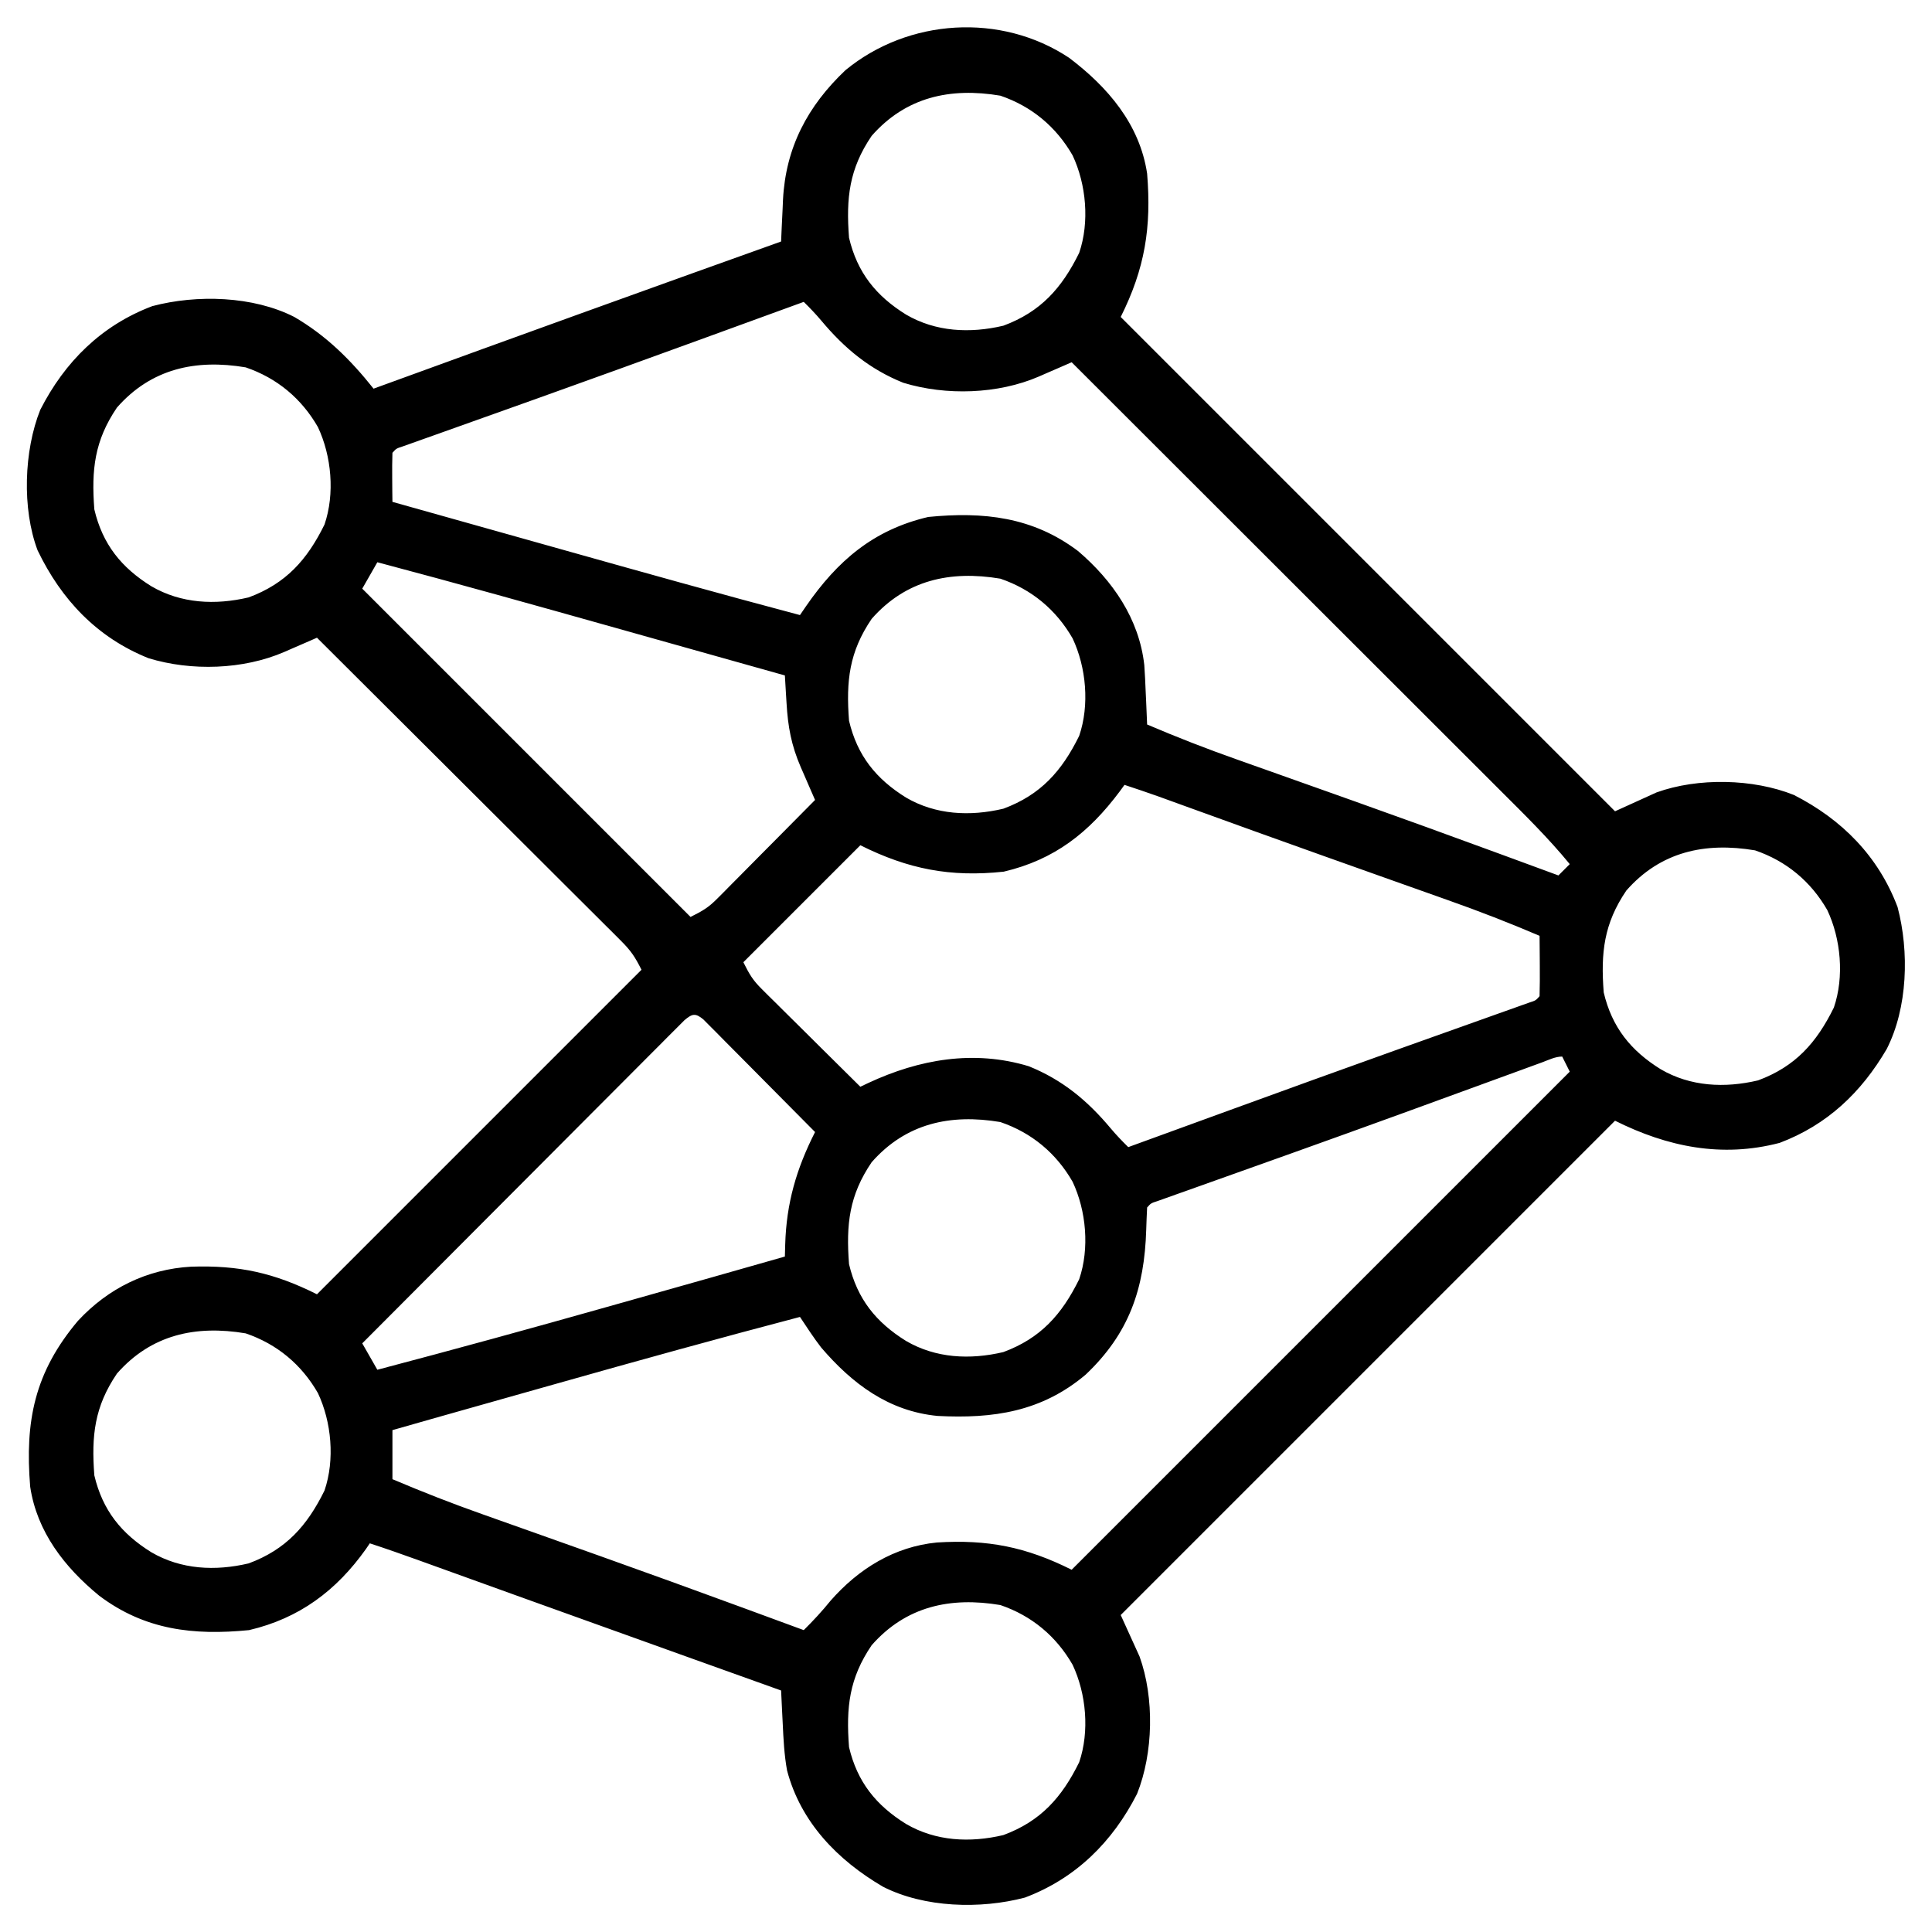 <?xml version="1.0" encoding="UTF-8"?>
<svg version="1.1" xmlns="http://www.w3.org/2000/svg" width="512" height="512">
<path d="M0 0 C10.239 7.733 18.727 17.597 20.688 30.688 C21.855 44.94 20.117 55.829 13.688 68.688 C56.917 111.918 100.147 155.148 144.688 199.688 C148.317 198.037 151.947 196.387 155.688 194.688 C166.677 190.733 181.261 191.025 192.082 195.359 C204.816 201.85 214.477 211.587 219.562 225.062 C222.685 236.879 222.257 251.762 216.688 262.688 C209.956 274.201 200.907 282.809 188.312 287.562 C172.982 291.577 158.555 288.621 144.688 281.688 C101.457 324.918 58.227 368.147 13.688 412.688 C15.338 416.317 16.988 419.947 18.688 423.688 C22.642 434.677 22.35 449.261 18.016 460.082 C11.525 472.816 1.788 482.477 -11.688 487.562 C-23.504 490.685 -38.387 490.257 -49.312 484.688 C-61.31 477.673 -71.11 467.624 -74.733 453.88 C-75.491 449.706 -75.69 445.576 -75.887 441.344 C-75.929 440.51 -75.971 439.676 -76.015 438.817 C-76.118 436.774 -76.216 434.731 -76.312 432.688 C-76.865 432.489 -77.418 432.291 -77.988 432.087 C-85.221 429.496 -92.455 426.905 -99.688 424.312 C-101.452 423.68 -101.452 423.68 -103.252 423.035 C-116.756 418.196 -130.258 413.35 -143.754 408.488 C-145.471 407.87 -145.471 407.87 -147.223 407.239 C-152.713 405.261 -158.202 403.282 -163.691 401.301 C-165.678 400.585 -167.665 399.869 -169.652 399.152 C-170.994 398.668 -170.994 398.668 -172.363 398.173 C-176.663 396.624 -180.968 395.108 -185.312 393.688 C-185.641 394.172 -185.97 394.657 -186.309 395.156 C-194.172 406.237 -203.99 413.566 -217.312 416.688 C-232.059 418.144 -244.988 416.653 -257.066 407.531 C-266.182 400.048 -273.521 390.648 -275.312 378.688 C-276.742 361.242 -274.13 348.334 -262.656 334.723 C-254.65 326.094 -244.364 321.02 -232.656 320.371 C-219.99 319.952 -210.709 321.989 -199.312 327.688 C-170.933 299.308 -142.553 270.928 -113.312 241.688 C-115.031 238.25 -116.128 236.624 -118.742 234.018 C-119.452 233.305 -120.161 232.593 -120.892 231.859 C-121.67 231.088 -122.449 230.317 -123.25 229.522 C-124.07 228.703 -124.89 227.883 -125.734 227.038 C-128.446 224.328 -131.164 221.625 -133.883 218.922 C-135.764 217.045 -137.644 215.167 -139.524 213.289 C-143.968 208.851 -148.418 204.418 -152.869 199.987 C-157.937 194.942 -162.999 189.89 -168.061 184.839 C-178.472 174.449 -188.89 164.066 -199.312 153.688 C-200.277 154.109 -201.241 154.531 -202.234 154.965 C-203.51 155.518 -204.786 156.072 -206.062 156.625 C-206.697 156.903 -207.331 157.181 -207.984 157.467 C-218.845 162.162 -232.588 162.592 -243.938 159.125 C-257.619 153.645 -267.065 143.597 -273.352 130.527 C-277.505 119.522 -276.973 104.107 -272.641 93.293 C-266.15 80.559 -256.413 70.898 -242.938 65.812 C-231.121 62.69 -216.238 63.118 -205.312 68.688 C-196.811 73.658 -190.399 80.042 -184.312 87.688 C-183.741 87.479 -183.17 87.271 -182.581 87.056 C-147.198 74.154 -111.778 61.361 -76.312 48.688 C-76.259 47.464 -76.206 46.24 -76.151 44.979 C-76.072 43.35 -75.993 41.722 -75.914 40.094 C-75.88 39.29 -75.846 38.486 -75.811 37.657 C-75.112 23.8 -69.298 12.791 -59.25 3.281 C-42.593 -10.421 -18.05 -11.979 0 0 Z M-52.312 20.688 C-58.269 29.46 -59.121 37.153 -58.312 47.688 C-56.129 56.934 -51.154 63.119 -43.188 68.062 C-35.327 72.642 -26.264 73.093 -17.418 71.004 C-7.534 67.345 -1.917 61.051 2.688 51.688 C5.462 43.548 4.557 33.542 0.938 25.863 C-3.398 18.316 -9.868 12.885 -18.203 10.043 C-31.495 7.803 -43.275 10.405 -52.312 20.688 Z M-70.312 64.688 C-70.884 64.896 -71.455 65.104 -72.044 65.319 C-79.528 68.048 -87.014 70.775 -94.5 73.5 C-95.717 73.943 -96.934 74.386 -98.188 74.843 C-112.356 80.001 -126.532 85.137 -140.73 90.211 C-141.955 90.649 -143.18 91.087 -144.442 91.538 C-150.348 93.648 -156.255 95.755 -162.165 97.857 C-164.295 98.617 -166.425 99.377 -168.555 100.137 C-169.534 100.484 -170.514 100.831 -171.523 101.188 C-172.852 101.663 -172.852 101.663 -174.207 102.147 C-175.367 102.56 -175.367 102.56 -176.55 102.981 C-178.307 103.551 -178.307 103.551 -179.312 104.688 C-179.385 106.874 -179.396 109.063 -179.375 111.25 C-179.366 112.448 -179.357 113.645 -179.348 114.879 C-179.336 115.806 -179.324 116.733 -179.312 117.688 C-169.071 120.567 -158.828 123.445 -148.585 126.321 C-143.826 127.658 -139.067 128.995 -134.308 130.333 C-113.339 136.229 -92.369 142.109 -71.312 147.688 C-70.791 146.925 -70.27 146.163 -69.733 145.377 C-61.376 133.278 -51.85 125.094 -37.312 121.688 C-22.696 120.244 -9.624 121.662 2.371 130.711 C11.545 138.539 18.57 148.666 19.938 160.934 C20.103 163.331 20.22 165.724 20.312 168.125 C20.351 168.952 20.39 169.779 20.43 170.631 C20.523 172.649 20.606 174.668 20.688 176.688 C28.597 180.066 36.557 183.165 44.668 186.023 C45.784 186.42 46.901 186.817 48.051 187.226 C50.431 188.071 52.811 188.915 55.192 189.758 C61.436 191.97 67.677 194.191 73.918 196.414 C74.855 196.748 74.855 196.748 75.811 197.088 C88.127 201.473 100.415 205.934 112.688 210.438 C113.57 210.761 114.452 211.085 115.362 211.419 C120.138 213.172 124.913 214.928 129.688 216.688 C130.678 215.697 131.667 214.708 132.688 213.688 C127.046 206.801 120.737 200.603 114.44 194.326 C113.197 193.084 111.955 191.842 110.713 190.599 C107.356 187.242 103.997 183.888 100.636 180.535 C97.119 177.024 93.605 173.51 90.09 169.997 C83.441 163.351 76.79 156.707 70.137 150.065 C62.561 142.5 54.987 134.932 47.414 127.364 C31.842 111.802 16.266 96.243 0.688 80.688 C-0.277 81.109 -1.241 81.531 -2.234 81.965 C-3.51 82.518 -4.786 83.072 -6.062 83.625 C-7.014 84.042 -7.014 84.042 -7.984 84.467 C-18.845 89.162 -32.588 89.592 -43.938 86.125 C-52.857 82.532 -59.492 77.022 -65.621 69.703 C-67.111 67.927 -68.663 66.313 -70.312 64.688 Z M-252.312 92.688 C-258.269 101.46 -259.121 109.153 -258.312 119.688 C-256.129 128.934 -251.154 135.119 -243.188 140.062 C-235.327 144.642 -226.264 145.093 -217.418 143.004 C-207.534 139.345 -201.917 133.051 -197.312 123.688 C-194.538 115.548 -195.443 105.542 -199.062 97.863 C-203.398 90.316 -209.868 84.885 -218.203 82.043 C-231.495 79.803 -243.275 82.405 -252.312 92.688 Z M-183.312 133.688 C-184.632 135.998 -185.952 138.308 -187.312 140.688 C-158.602 169.398 -129.893 198.107 -100.312 227.688 C-97.079 226.071 -95.592 225.216 -93.196 222.798 C-92.616 222.218 -92.036 221.637 -91.438 221.039 C-90.824 220.415 -90.21 219.791 -89.578 219.148 C-88.94 218.508 -88.302 217.867 -87.645 217.206 C-85.613 215.163 -83.587 213.113 -81.562 211.062 C-80.184 209.674 -78.805 208.286 -77.426 206.898 C-74.049 203.5 -70.679 200.095 -67.312 196.688 C-67.734 195.723 -68.156 194.759 -68.59 193.766 C-69.143 192.49 -69.697 191.214 -70.25 189.938 C-70.528 189.303 -70.806 188.669 -71.092 188.016 C-73.615 182.178 -74.51 177.268 -74.875 170.938 C-74.94 169.891 -74.94 169.891 -75.006 168.824 C-75.111 167.112 -75.212 165.4 -75.312 163.688 C-85.554 160.808 -95.797 157.93 -106.04 155.054 C-110.799 153.717 -115.558 152.38 -120.317 151.042 C-141.286 145.146 -162.256 139.266 -183.312 133.688 Z M-52.312 148.688 C-58.269 157.46 -59.121 165.153 -58.312 175.688 C-56.129 184.934 -51.154 191.119 -43.188 196.062 C-35.327 200.642 -26.264 201.093 -17.418 199.004 C-7.534 195.345 -1.917 189.051 2.688 179.688 C5.462 171.548 4.557 161.542 0.938 153.863 C-3.398 146.316 -9.868 140.885 -18.203 138.043 C-31.495 135.803 -43.275 138.405 -52.312 148.688 Z M14.688 192.688 C14.275 193.256 13.863 193.824 13.438 194.41 C5.271 205.329 -3.836 212.52 -17.312 215.688 C-31.42 217.202 -42.635 215.026 -55.312 208.688 C-65.543 218.917 -75.772 229.148 -86.312 239.688 C-84.696 242.921 -83.841 244.408 -81.423 246.804 C-80.553 247.674 -80.553 247.674 -79.664 248.562 C-78.728 249.483 -78.728 249.483 -77.773 250.422 C-77.133 251.06 -76.492 251.698 -75.831 252.355 C-73.788 254.387 -71.738 256.413 -69.688 258.438 C-68.299 259.816 -66.911 261.195 -65.523 262.574 C-62.125 265.951 -58.72 269.321 -55.312 272.688 C-54.243 272.181 -54.243 272.181 -53.152 271.664 C-39.715 265.407 -25.244 262.84 -10.688 267.25 C-1.768 270.843 4.867 276.353 10.996 283.672 C12.486 285.448 14.038 287.062 15.688 288.688 C16.259 288.479 16.83 288.271 17.419 288.056 C24.903 285.327 32.389 282.6 39.875 279.875 C41.092 279.432 42.309 278.989 43.563 278.532 C57.731 273.374 71.907 268.238 86.105 263.164 C87.33 262.726 88.555 262.288 89.817 261.837 C95.723 259.727 101.63 257.62 107.54 255.518 C109.67 254.758 111.8 253.998 113.93 253.238 C114.909 252.891 115.889 252.544 116.898 252.187 C117.784 251.87 118.669 251.554 119.582 251.228 C120.742 250.815 120.742 250.815 121.925 250.394 C123.682 249.824 123.682 249.824 124.688 248.688 C124.761 245.991 124.78 243.321 124.75 240.625 C124.743 239.487 124.743 239.487 124.736 238.326 C124.725 236.447 124.707 234.567 124.688 232.688 C116.721 229.284 108.699 226.166 100.531 223.281 C99.401 222.879 98.272 222.477 97.108 222.063 C93.469 220.768 89.828 219.478 86.188 218.188 C83.675 217.294 81.162 216.401 78.649 215.506 C78.025 215.284 77.401 215.062 76.758 214.833 C76.134 214.611 75.511 214.39 74.869 214.161 C72.362 213.269 69.856 212.377 67.35 211.486 C55.276 207.191 43.221 202.841 31.174 198.471 C30.494 198.225 29.815 197.978 29.115 197.725 C27.338 197.081 25.561 196.436 23.785 195.791 C20.765 194.715 17.732 193.69 14.688 192.688 Z M147.688 220.688 C141.731 229.46 140.879 237.153 141.688 247.688 C143.871 256.934 148.846 263.119 156.812 268.062 C164.673 272.642 173.736 273.093 182.582 271.004 C192.466 267.345 198.083 261.051 202.688 251.688 C205.462 243.548 204.557 233.542 200.938 225.863 C196.602 218.316 190.132 212.885 181.797 210.043 C168.505 207.803 156.725 210.405 147.688 220.688 Z M-101.917 255.046 C-102.557 255.688 -103.197 256.329 -103.856 256.99 C-104.591 257.722 -105.325 258.454 -106.082 259.209 C-106.889 260.022 -107.695 260.836 -108.526 261.674 C-109.799 262.947 -109.799 262.947 -111.098 264.245 C-113.43 266.578 -115.758 268.916 -118.083 271.255 C-120.513 273.697 -122.948 276.134 -125.382 278.57 C-129.994 283.188 -134.6 287.811 -139.205 292.436 C-144.446 297.7 -149.693 302.958 -154.941 308.215 C-165.738 319.033 -176.528 329.858 -187.312 340.688 C-185.333 344.152 -185.333 344.152 -183.312 347.688 C-162.954 342.324 -142.661 336.752 -122.401 331.027 C-119.581 330.231 -116.762 329.437 -113.942 328.642 C-101.059 325.013 -88.18 321.371 -75.312 317.688 C-75.284 316.64 -75.255 315.592 -75.226 314.513 C-74.907 303.58 -72.296 294.513 -67.312 284.688 C-71.684 280.266 -76.063 275.852 -80.447 271.443 C-81.939 269.941 -83.429 268.438 -84.917 266.932 C-87.052 264.773 -89.193 262.62 -91.336 260.469 C-92.004 259.791 -92.671 259.113 -93.359 258.414 C-93.98 257.793 -94.6 257.173 -95.24 256.533 C-96.059 255.707 -96.059 255.707 -96.895 254.864 C-99.01 253.108 -99.85 253.296 -101.917 255.046 Z M125.366 266.222 C123.968 266.732 123.968 266.732 122.542 267.251 C120.998 267.817 120.998 267.817 119.422 268.395 C118.345 268.787 117.268 269.18 116.159 269.585 C113.814 270.44 111.47 271.296 109.127 272.152 C102.89 274.431 96.653 276.705 90.414 278.977 C89.772 279.21 89.13 279.444 88.469 279.685 C78.748 283.224 69.015 286.73 59.273 290.211 C58.048 290.649 56.823 291.087 55.561 291.538 C49.654 293.648 43.745 295.755 37.835 297.857 C35.705 298.617 33.575 299.377 31.445 300.137 C30.466 300.484 29.486 300.831 28.477 301.188 C27.591 301.505 26.706 301.821 25.793 302.147 C24.633 302.56 24.633 302.56 23.45 302.981 C21.693 303.551 21.693 303.551 20.688 304.688 C20.592 306.646 20.503 308.606 20.449 310.566 C19.976 326.162 15.95 338.059 4.375 349 C-7.276 358.825 -20.091 360.693 -34.839 359.926 C-47.825 358.675 -57.477 351.389 -65.707 341.777 C-67.712 339.167 -69.496 336.431 -71.312 333.688 C-92.9 339.361 -114.401 345.315 -135.877 351.391 C-139.892 352.527 -143.908 353.66 -147.924 354.793 C-153.775 356.445 -159.626 358.097 -165.476 359.751 C-167.209 360.242 -167.209 360.242 -168.977 360.742 C-172.424 361.719 -175.868 362.702 -179.312 363.688 C-179.312 367.978 -179.312 372.267 -179.312 376.688 C-171.392 380.05 -163.446 383.163 -155.332 386.023 C-153.657 386.619 -153.657 386.619 -151.949 387.226 C-149.569 388.071 -147.189 388.915 -144.808 389.758 C-138.564 391.97 -132.323 394.191 -126.082 396.414 C-125.457 396.636 -124.832 396.859 -124.189 397.088 C-111.873 401.473 -99.585 405.934 -87.312 410.438 C-86.43 410.761 -85.548 411.085 -84.638 411.419 C-79.862 413.172 -75.087 414.928 -70.312 416.688 C-67.775 414.177 -65.434 411.646 -63.188 408.875 C-55.8 400.452 -46.314 394.563 -35.019 393.464 C-21.561 392.624 -11.422 394.633 0.688 400.688 C44.248 357.127 87.808 313.567 132.688 268.688 C132.028 267.368 131.368 266.048 130.688 264.688 C128.831 264.688 127.09 265.592 125.366 266.222 Z M-52.312 292.688 C-58.269 301.46 -59.121 309.153 -58.312 319.688 C-56.129 328.934 -51.154 335.119 -43.188 340.062 C-35.327 344.642 -26.264 345.093 -17.418 343.004 C-7.534 339.345 -1.917 333.051 2.688 323.688 C5.462 315.548 4.557 305.542 0.938 297.863 C-3.398 290.316 -9.868 284.885 -18.203 282.043 C-31.495 279.803 -43.275 282.405 -52.312 292.688 Z M-252.312 348.688 C-258.269 357.46 -259.121 365.153 -258.312 375.688 C-256.129 384.934 -251.154 391.119 -243.188 396.062 C-235.327 400.642 -226.264 401.093 -217.418 399.004 C-207.534 395.345 -201.917 389.051 -197.312 379.688 C-194.538 371.548 -195.443 361.542 -199.062 353.863 C-203.398 346.316 -209.868 340.885 -218.203 338.043 C-231.495 335.803 -243.275 338.405 -252.312 348.688 Z M-52.312 420.688 C-58.269 429.46 -59.121 437.153 -58.312 447.688 C-56.129 456.934 -51.154 463.119 -43.188 468.062 C-35.327 472.642 -26.264 473.093 -17.418 471.004 C-7.534 467.345 -1.917 461.051 2.688 451.688 C5.462 443.548 4.557 433.542 0.938 425.863 C-3.398 418.316 -9.868 412.885 -18.203 410.043 C-31.495 407.803 -43.275 410.405 -52.312 420.688 Z " fill="#000000" transform="translate(283.312,15.312)"/>
</svg>
